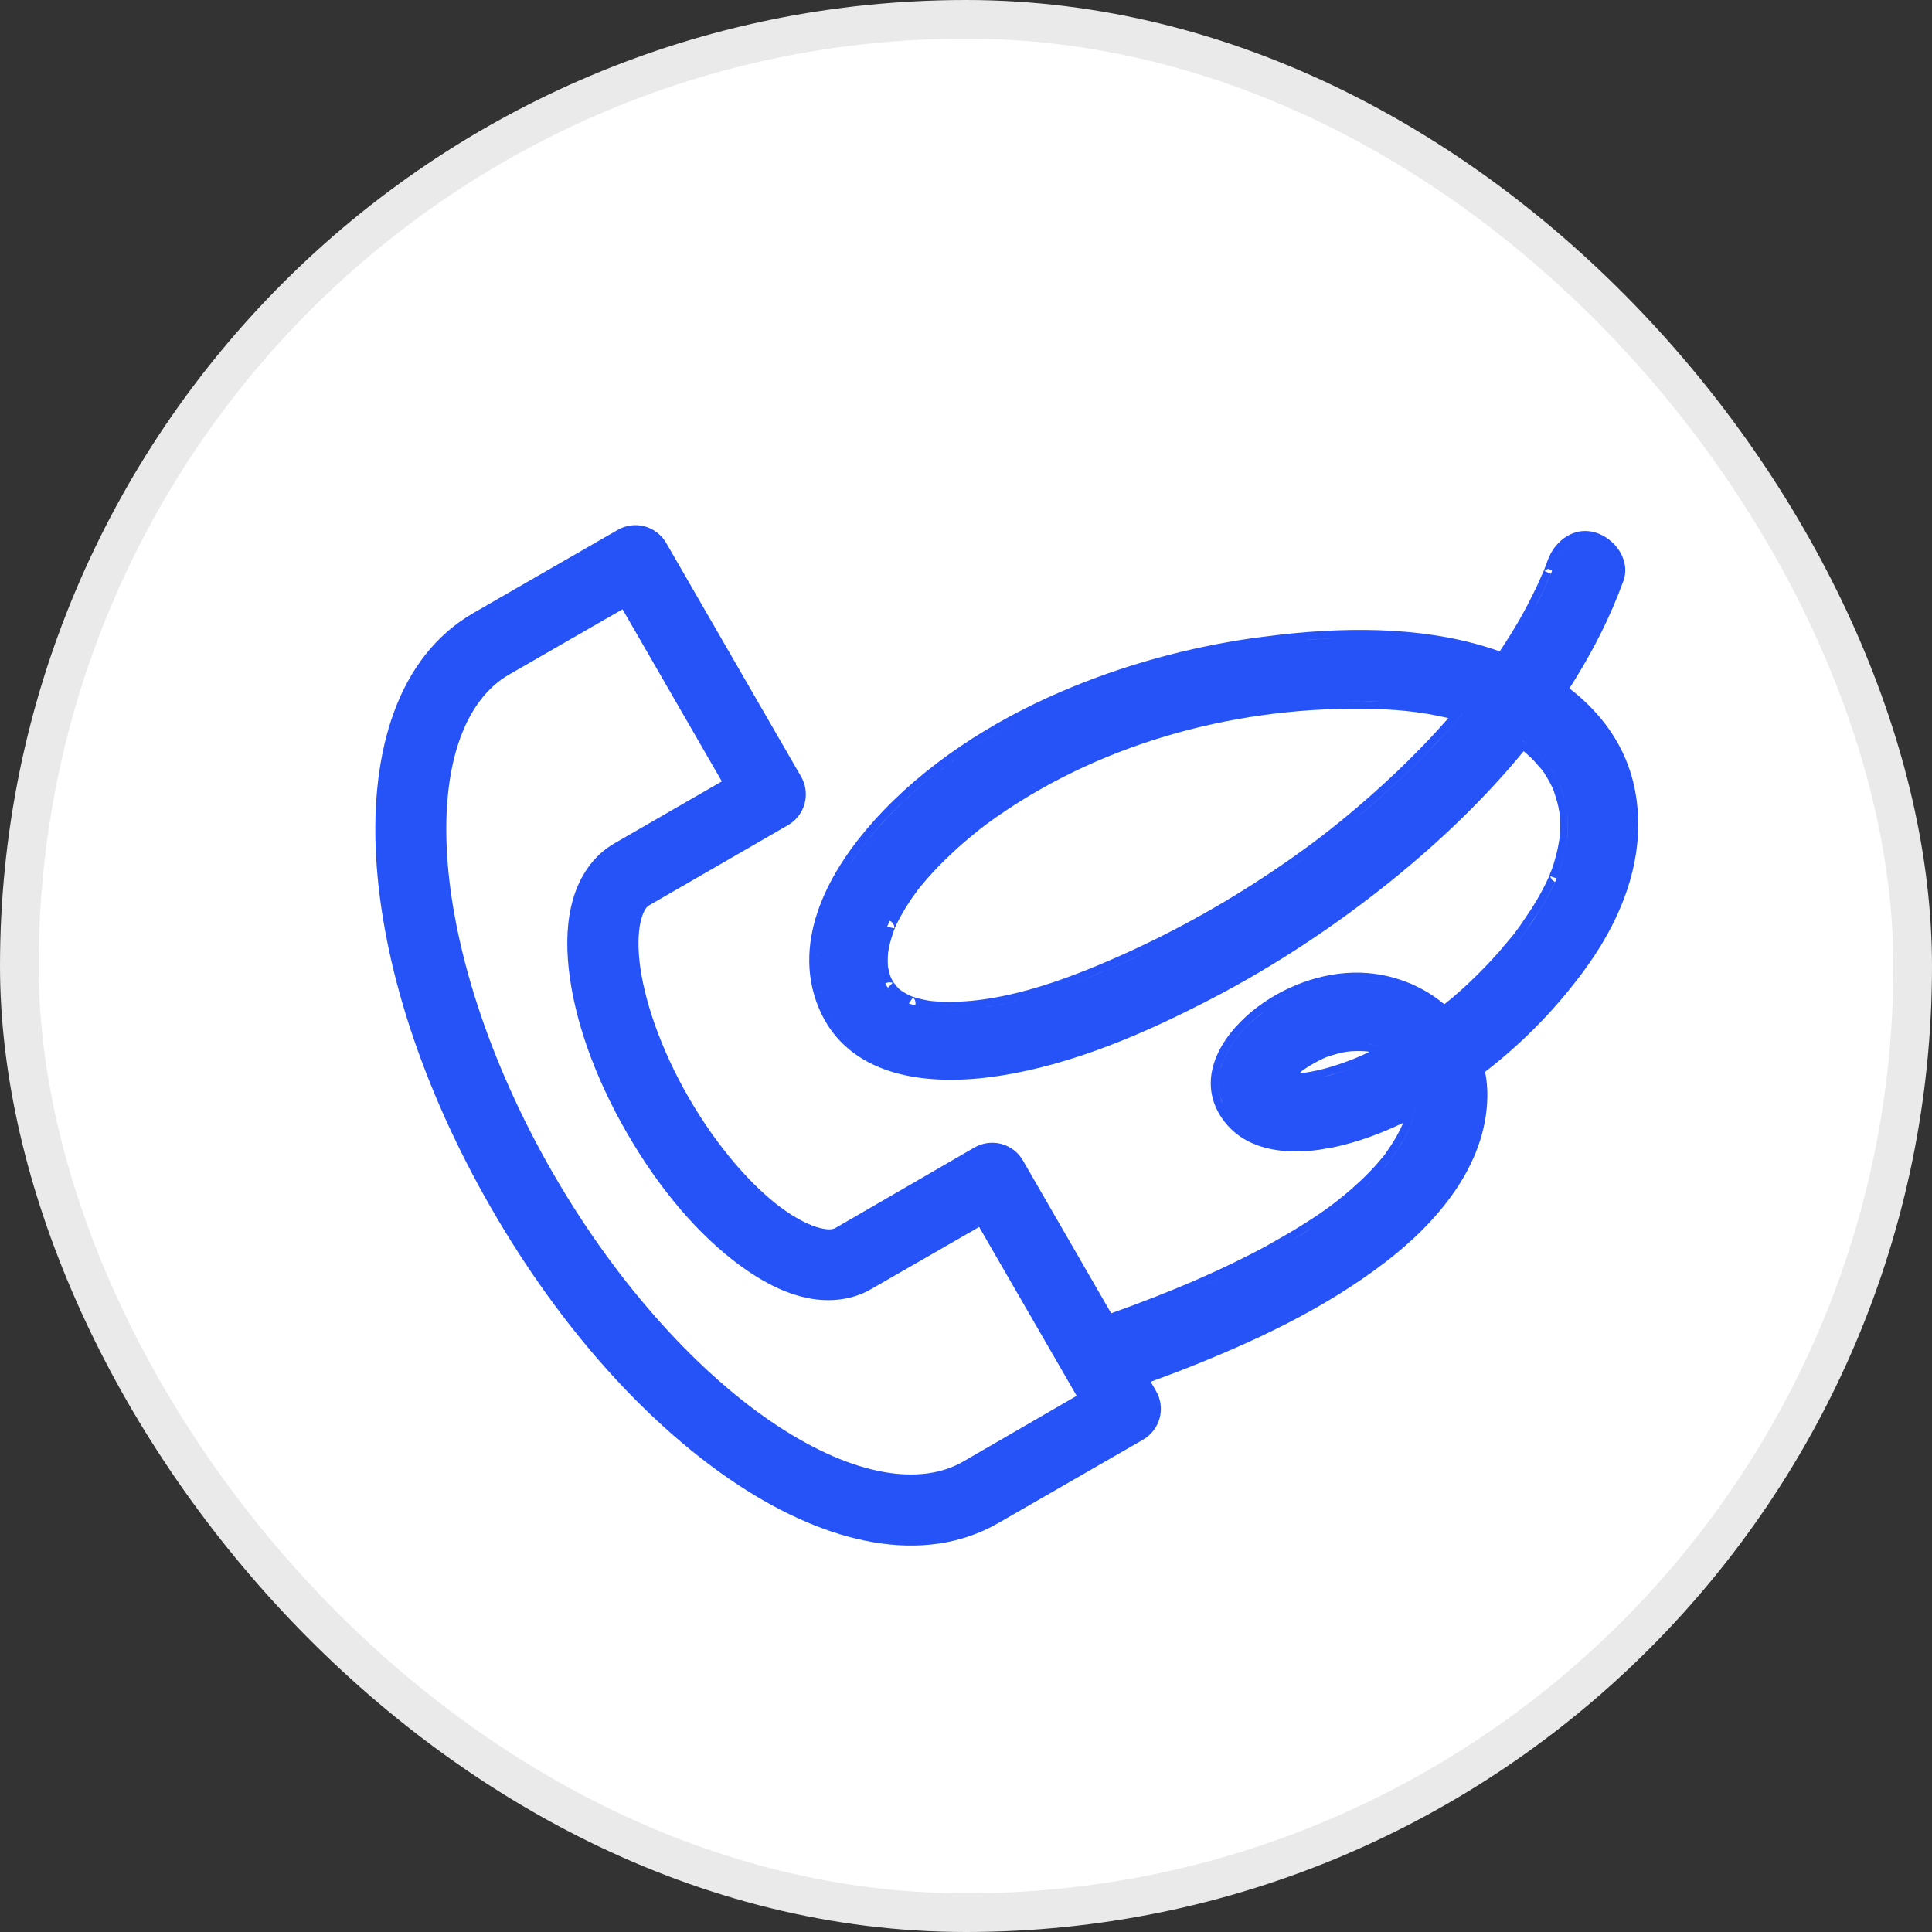 <?xml version="1.0" encoding="UTF-8"?> <svg xmlns="http://www.w3.org/2000/svg" width="50" height="50" viewBox="0 0 50 50" fill="none"><rect x="0" y="0" width="50" height="50" fill="#333333" stroke="none"/><rect x="0.5" y="0.5" width="49" height="49" rx="24.5" fill="white"></rect><rect x="0.5" y="0.5" width="49" height="49" rx="24.5" stroke="#EAEAEA"></rect><path d="M41.298 13.784C41.539 13.858 41.763 14.03 41.904 14.247C42.046 14.467 42.116 14.751 42.013 15.037L41.864 15.425C41.528 16.262 41.102 17.057 40.616 17.815C41.447 18.453 42.091 19.32 42.309 20.425C42.635 22.08 42.02 23.681 41.091 24.984C40.35 26.024 39.449 26.957 38.434 27.739C38.475 27.941 38.496 28.152 38.493 28.372C38.468 30.189 37.15 31.674 35.842 32.673C34.247 33.893 32.424 34.737 30.582 35.459C30.317 35.562 30.048 35.66 29.78 35.76L29.919 36.001C29.98 36.105 30.019 36.221 30.035 36.341C30.051 36.461 30.043 36.583 30.012 36.7C29.98 36.817 29.926 36.926 29.852 37.022C29.779 37.118 29.687 37.199 29.582 37.259L25.845 39.411C23.89 40.54 21.419 39.949 19.117 38.438C16.816 36.927 14.542 34.437 12.725 31.288C10.907 28.14 9.892 24.935 9.734 22.186C9.577 19.437 10.295 16.994 12.25 15.865L15.987 13.713C16.198 13.592 16.447 13.559 16.682 13.622C16.916 13.685 17.117 13.838 17.239 14.048L20.731 20.096C20.792 20.201 20.831 20.317 20.847 20.437C20.863 20.557 20.855 20.679 20.824 20.796C20.792 20.913 20.738 21.022 20.665 21.118C20.591 21.214 20.499 21.294 20.394 21.355L16.805 23.427C16.744 23.462 16.67 23.532 16.6 23.773C16.529 24.014 16.498 24.398 16.55 24.875C16.654 25.83 17.083 27.123 17.823 28.405C18.564 29.688 19.462 30.704 20.237 31.271C20.624 31.555 20.98 31.722 21.224 31.782C21.468 31.841 21.565 31.812 21.626 31.777L25.217 29.698C25.322 29.637 25.437 29.598 25.557 29.582C25.677 29.566 25.799 29.574 25.916 29.605C26.033 29.637 26.143 29.691 26.239 29.765C26.334 29.838 26.414 29.93 26.474 30.035L28.757 33.988C29.541 33.708 30.309 33.41 31.038 33.089C31.638 32.825 32.23 32.542 32.803 32.229L33.369 31.905C33.996 31.532 34.479 31.207 34.973 30.773L35.186 30.581C35.332 30.445 35.472 30.303 35.605 30.155C35.667 30.085 35.728 30.013 35.789 29.941L35.79 29.939L35.801 29.926C35.806 29.919 35.813 29.911 35.818 29.905C35.83 29.888 35.854 29.856 35.87 29.835L36.011 29.624C36.057 29.552 36.102 29.479 36.144 29.405L36.144 29.403C36.182 29.338 36.218 29.27 36.253 29.197L36.252 29.197C36.258 29.184 36.26 29.178 36.271 29.154C36.276 29.142 36.284 29.126 36.293 29.11C36.298 29.094 36.304 29.078 36.309 29.062C35.738 29.335 35.135 29.56 34.519 29.69L34.138 29.756C33.746 29.81 33.325 29.821 32.928 29.745C32.393 29.643 31.888 29.382 31.567 28.851C31.235 28.301 31.292 27.735 31.524 27.247C31.753 26.766 32.157 26.349 32.55 26.056C33.344 25.463 34.389 25.098 35.404 25.183C36.146 25.246 36.837 25.536 37.379 25.99L37.607 25.804C37.893 25.559 38.169 25.298 38.43 25.027C38.556 24.896 38.68 24.762 38.8 24.626L39.152 24.208C39.161 24.197 39.17 24.185 39.179 24.173C39.188 24.162 39.198 24.15 39.207 24.139C39.216 24.126 39.223 24.115 39.224 24.114C39.245 24.085 39.267 24.055 39.288 24.027L39.353 23.938L39.648 23.498C39.809 23.24 39.956 22.977 40.08 22.704L40.079 22.705C40.087 22.686 40.108 22.63 40.123 22.592C40.125 22.585 40.129 22.576 40.132 22.569C40.133 22.568 40.134 22.562 40.136 22.557L40.143 22.545C40.148 22.532 40.154 22.519 40.159 22.503L40.161 22.499C40.223 22.322 40.274 22.139 40.315 21.952L40.315 21.95L40.354 21.736L40.353 21.736L40.355 21.731C40.359 21.695 40.362 21.668 40.364 21.64L40.364 21.638L40.375 21.388C40.375 21.304 40.373 21.219 40.367 21.136L40.367 21.132L40.367 21.128C40.366 21.125 40.366 21.121 40.365 21.116C40.365 21.107 40.364 21.094 40.363 21.081C40.361 21.061 40.359 21.04 40.357 21.024L40.326 20.86C40.312 20.796 40.294 20.734 40.275 20.67L40.207 20.458L40.175 20.381C40.143 20.315 40.112 20.255 40.078 20.195C40.043 20.132 40.005 20.07 39.966 20.009L39.965 20.006L39.914 19.931C39.864 19.877 39.815 19.82 39.771 19.77C39.724 19.716 39.68 19.667 39.635 19.622L39.466 19.469C39.455 19.46 39.444 19.45 39.433 19.44C38.416 20.678 37.244 21.794 36.024 22.779C34.574 23.949 33.014 24.985 31.359 25.845C29.651 26.733 27.775 27.553 25.833 27.847C25.004 27.973 24.046 28.005 23.195 27.771C22.391 27.55 21.673 27.089 21.263 26.248L21.185 26.075C20.818 25.186 20.902 24.281 21.212 23.451C21.521 22.625 22.059 21.864 22.617 21.243C23.931 19.778 25.672 18.67 27.456 17.902C29.061 17.212 30.736 16.755 32.457 16.509L33.199 16.417C35.02 16.22 37.032 16.222 38.812 16.857C38.993 16.585 39.167 16.311 39.328 16.029L39.502 16.127L39.73 15.711C39.803 15.571 39.873 15.429 39.941 15.286C40.009 15.142 40.071 14.997 40.135 14.852C40.077 14.987 40.127 14.873 40.154 14.806C40.185 14.725 40.216 14.642 40.245 14.559C40.327 14.335 40.49 14.134 40.696 14.026C40.489 14.134 40.327 14.335 40.245 14.559C40.221 14.63 40.193 14.7 40.166 14.769C40.136 14.748 40.1 14.731 40.059 14.721C40.043 14.729 40.028 14.74 40.013 14.75L40.145 14.802L40.011 14.751C39.996 14.761 39.982 14.768 39.971 14.778L40.135 14.851L40.134 14.852L39.94 15.286L39.73 15.71L39.502 16.127L39.328 16.028C39.405 15.893 39.48 15.756 39.552 15.618L39.76 15.201C39.82 15.072 39.875 14.943 39.934 14.81C39.944 14.788 39.956 14.757 39.966 14.733L39.966 14.734C39.997 14.652 40.029 14.573 40.056 14.494L40.056 14.491L40.134 14.321C40.346 13.935 40.784 13.625 41.298 13.784ZM13.172 17.459C12.065 18.098 11.432 19.707 11.568 22.079C11.704 24.452 12.624 27.44 14.318 30.374C16.012 33.307 18.139 35.599 20.126 36.903C22.113 38.207 23.822 38.463 24.928 37.824L27.864 36.124L25.34 31.754L22.541 33.364C21.996 33.679 21.357 33.708 20.787 33.568C20.217 33.429 19.679 33.137 19.152 32.751C18.098 31.979 17.077 30.797 16.228 29.326C15.379 27.856 14.861 26.372 14.719 25.073C14.649 24.424 14.67 23.82 14.834 23.257C14.998 22.694 15.344 22.148 15.89 21.833L18.681 20.222L16.111 15.768L13.172 17.459ZM29.39 33.971L29.026 34.104C29.398 33.97 29.765 33.83 30.127 33.686C29.884 33.783 29.638 33.879 29.39 33.971ZM31.72 32.998L31.119 33.272C30.879 33.378 30.633 33.48 30.385 33.581C30.633 33.48 30.879 33.378 31.119 33.272C31.39 33.153 31.657 33.027 31.924 32.899C31.856 32.932 31.788 32.966 31.72 32.998ZM33.984 31.762L33.472 32.077C33.434 32.099 33.396 32.12 33.358 32.142C33.396 32.12 33.435 32.099 33.473 32.077C33.654 31.969 33.823 31.865 33.985 31.761L33.984 31.762ZM35.721 32.514C35.667 32.555 35.612 32.595 35.557 32.635C35.612 32.595 35.667 32.556 35.721 32.514L35.824 32.432C35.789 32.459 35.756 32.487 35.721 32.514ZM36.413 31.933C36.308 32.029 36.202 32.123 36.094 32.213C36.202 32.123 36.308 32.029 36.413 31.933ZM34.987 31.025C34.79 31.191 34.592 31.342 34.387 31.488C34.592 31.342 34.79 31.192 34.987 31.025ZM36.811 31.54C36.822 31.529 36.832 31.518 36.842 31.507C36.832 31.518 36.822 31.529 36.811 31.54ZM36.63 28.678L36.601 28.807C36.59 28.85 36.577 28.892 36.564 28.934C36.538 29.017 36.509 29.1 36.48 29.183C36.48 29.184 36.479 29.184 36.479 29.185C36.461 29.213 36.448 29.25 36.434 29.28C36.397 29.357 36.359 29.431 36.318 29.503C36.274 29.58 36.228 29.656 36.181 29.731C36.133 29.805 36.084 29.879 36.033 29.95L35.978 30.026L35.946 30.065L35.755 30.288C35.686 30.365 35.616 30.44 35.544 30.513L35.323 30.727L35.324 30.727C35.474 30.587 35.618 30.441 35.755 30.288C35.82 30.216 35.884 30.14 35.947 30.065C35.948 30.063 35.965 30.044 35.978 30.026C35.996 30.001 36.029 29.956 36.034 29.951C36.136 29.807 36.231 29.657 36.319 29.503C36.36 29.431 36.398 29.357 36.435 29.28C36.449 29.25 36.462 29.213 36.48 29.185C36.48 29.184 36.48 29.184 36.48 29.183C36.538 29.017 36.597 28.853 36.631 28.677L36.63 28.678ZM36.993 31.341C37.017 31.313 37.042 31.285 37.066 31.257C37.042 31.285 37.017 31.313 36.993 31.341ZM23.28 27.585C23.345 27.602 23.412 27.616 23.478 27.631C23.412 27.616 23.345 27.602 23.28 27.585ZM22.98 27.491C23.041 27.513 23.104 27.533 23.168 27.552C23.104 27.532 23.041 27.513 22.98 27.491ZM23.583 27.654C23.645 27.665 23.707 27.674 23.77 27.684C23.707 27.674 23.645 27.665 23.583 27.654ZM22.704 27.378C22.759 27.403 22.816 27.427 22.873 27.449C22.816 27.427 22.759 27.403 22.704 27.378ZM23.91 27.704C23.952 27.709 23.994 27.711 24.036 27.715C23.994 27.711 23.952 27.709 23.91 27.704ZM22.415 27.225C22.443 27.242 22.471 27.258 22.499 27.274C22.471 27.258 22.443 27.242 22.415 27.225ZM24.24 27.733C24.261 27.734 24.282 27.734 24.302 27.735C24.282 27.734 24.261 27.734 24.24 27.733ZM22.289 27.143C22.32 27.165 22.352 27.186 22.384 27.206C22.352 27.186 22.32 27.165 22.289 27.143ZM37.158 31.146C37.193 31.103 37.228 31.061 37.261 31.018C37.228 31.061 37.193 31.103 37.158 31.146ZM24.56 27.743C24.579 27.743 24.599 27.743 24.618 27.743C24.599 27.743 24.579 27.743 24.56 27.743ZM22.17 27.057C22.198 27.078 22.226 27.099 22.254 27.12C22.226 27.099 22.198 27.078 22.17 27.057ZM22.066 26.971C22.087 26.989 22.108 27.008 22.13 27.026C22.108 27.008 22.087 26.989 22.066 26.971ZM24.867 27.739C24.918 27.737 24.968 27.733 25.018 27.73C24.968 27.733 24.918 27.737 24.867 27.739ZM21.942 26.858C21.965 26.881 21.988 26.903 22.011 26.924C21.988 26.903 21.965 26.881 21.942 26.858ZM21.824 26.733C21.85 26.762 21.876 26.791 21.903 26.819C21.876 26.791 21.85 26.762 21.824 26.733ZM37.354 30.896C37.385 30.854 37.416 30.811 37.446 30.769C37.416 30.811 37.385 30.854 37.354 30.896ZM21.737 26.628C21.758 26.655 21.779 26.681 21.801 26.707C21.779 26.681 21.758 26.655 21.737 26.628ZM32.643 29.461C32.681 29.475 32.718 29.487 32.757 29.498C32.718 29.487 32.681 29.475 32.643 29.461ZM32.825 29.516C32.859 29.525 32.893 29.533 32.928 29.54C32.893 29.533 32.859 29.525 32.825 29.516ZM32.488 29.401C32.52 29.415 32.551 29.428 32.584 29.441C32.551 29.428 32.52 29.415 32.488 29.401ZM33.014 29.556C33.044 29.561 33.075 29.566 33.106 29.57C33.075 29.566 33.044 29.561 33.014 29.556ZM33.188 29.58C33.225 29.584 33.261 29.587 33.298 29.59C33.261 29.587 33.225 29.584 33.188 29.58ZM32.333 29.322C32.359 29.337 32.384 29.352 32.411 29.365C32.384 29.352 32.359 29.337 32.333 29.322ZM21.26 25.687C21.29 25.791 21.328 25.895 21.37 25.999L21.442 26.159C21.492 26.262 21.547 26.358 21.607 26.449C21.518 26.312 21.438 26.163 21.37 25.999C21.306 25.843 21.256 25.687 21.22 25.53L21.26 25.687ZM33.379 29.595C33.415 29.597 33.451 29.597 33.487 29.598C33.451 29.597 33.415 29.597 33.379 29.595ZM32.134 29.191C32.175 29.222 32.216 29.253 32.26 29.28C32.216 29.253 32.175 29.222 32.134 29.191ZM33.557 29.598C33.605 29.598 33.652 29.597 33.7 29.595C33.652 29.597 33.605 29.598 33.557 29.598ZM37.535 30.637C37.563 30.596 37.589 30.555 37.615 30.513C37.589 30.555 37.563 30.596 37.535 30.637ZM31.986 29.062C32.029 29.105 32.074 29.144 32.12 29.181C32.074 29.144 32.029 29.105 31.986 29.062ZM33.739 29.593C33.764 29.592 33.79 29.59 33.816 29.588C33.79 29.59 33.764 29.592 33.739 29.593ZM31.852 28.913C31.892 28.964 31.935 29.011 31.979 29.055C31.935 29.011 31.892 28.964 31.852 28.913ZM34.123 29.556C34.23 29.541 34.336 29.522 34.439 29.501C34.336 29.522 34.23 29.541 34.123 29.556ZM37.712 30.354C37.731 30.32 37.749 30.286 37.768 30.252C37.749 30.286 37.731 30.32 37.712 30.354ZM31.535 28.027C31.534 28.206 31.568 28.386 31.646 28.567L31.583 28.387C31.55 28.266 31.534 28.146 31.535 28.026L31.535 28.027ZM37.846 30.104C37.863 30.071 37.878 30.038 37.894 30.005C37.878 30.038 37.863 30.071 37.846 30.104ZM35.224 29.29C35.236 29.286 35.248 29.281 35.26 29.277C35.248 29.281 35.236 29.286 35.224 29.29ZM35.397 29.229C35.446 29.212 35.494 29.194 35.542 29.176C35.494 29.194 35.446 29.212 35.397 29.229ZM21.165 25.216L21.166 25.216L21.165 25.216ZM23.522 25.97C23.51 25.966 23.501 25.963 23.497 25.962C23.512 25.965 23.61 26 23.651 26.013C23.681 26.022 23.713 26.028 23.745 26.036C23.724 26.03 23.704 26.026 23.684 26.021C23.699 25.973 23.694 25.929 23.683 25.898L23.654 25.996L23.683 25.897C23.678 25.883 23.673 25.871 23.669 25.864C23.653 25.835 23.633 25.817 23.628 25.812L23.522 25.97ZM26.952 25.729C26.168 25.967 25.366 26.126 24.586 26.128C24.487 26.128 24.387 26.126 24.288 26.121C24.247 26.118 24.088 26.103 24.078 26.104L24.078 26.105C24.084 26.103 24.248 26.119 24.289 26.121C25.16 26.166 26.067 25.997 26.952 25.729ZM37.974 29.826C37.985 29.8 37.996 29.774 38.006 29.747C37.996 29.774 37.985 29.8 37.974 29.826ZM35.693 29.116C35.708 29.11 35.723 29.104 35.738 29.098C35.723 29.104 35.708 29.11 35.693 29.116ZM37.484 18.584C36.726 18.406 36.055 18.35 35.235 18.342C31.84 18.312 28.328 19.28 25.541 21.321C25.443 21.392 25.278 21.523 25.132 21.645L24.893 21.848C24.815 21.916 24.738 21.987 24.662 22.058L24.446 22.263C24.234 22.472 24.032 22.691 23.843 22.919L23.841 22.921C23.817 22.949 23.794 22.978 23.768 23.011L23.767 23.01L23.762 23.018L23.755 23.028C23.7 23.102 23.648 23.177 23.596 23.252L23.595 23.25C23.497 23.395 23.404 23.544 23.319 23.698C23.277 23.773 23.237 23.849 23.198 23.928L23.199 23.928C23.194 23.939 23.178 23.976 23.161 24.017C23.154 24.036 23.146 24.056 23.14 24.069C23.138 24.075 23.135 24.08 23.133 24.084C23.085 24.224 23.042 24.359 23.014 24.493L23.013 24.492C23.009 24.514 22.994 24.595 22.985 24.644C22.983 24.678 22.979 24.73 22.977 24.755C22.974 24.824 22.974 24.893 22.977 24.962L22.977 24.964C22.978 24.986 22.981 25.009 22.983 25.036C23 25.106 23.011 25.16 23.027 25.215L23.027 25.216C23.029 25.221 23.033 25.234 23.041 25.255C23.046 25.269 23.053 25.285 23.058 25.301C23.067 25.318 23.076 25.339 23.085 25.356C23.09 25.366 23.096 25.377 23.1 25.385C23.102 25.389 23.104 25.393 23.105 25.395L23.108 25.398C23.12 25.419 23.146 25.452 23.168 25.478C23.171 25.482 23.179 25.491 23.185 25.499C23.186 25.5 23.192 25.508 23.198 25.517L23.198 25.518C23.22 25.544 23.238 25.563 23.254 25.579L23.257 25.584C23.255 25.581 23.255 25.581 23.261 25.587C23.266 25.591 23.273 25.596 23.28 25.602C23.294 25.613 23.305 25.622 23.317 25.632C23.335 25.644 23.356 25.658 23.374 25.67C23.385 25.677 23.395 25.683 23.403 25.688C23.412 25.693 23.417 25.696 23.417 25.696C23.465 25.724 23.514 25.747 23.568 25.774C23.569 25.775 23.57 25.776 23.572 25.776C23.584 25.78 23.602 25.786 23.619 25.792C23.655 25.804 23.689 25.816 23.707 25.822C23.767 25.84 23.831 25.854 23.901 25.87C23.963 25.884 24.029 25.895 24.093 25.905C24.095 25.905 24.096 25.905 24.097 25.905C24.105 25.905 24.113 25.906 24.122 25.907C24.14 25.908 24.164 25.911 24.187 25.913C24.236 25.917 24.283 25.92 24.3 25.921C25.833 25.999 27.5 25.396 28.965 24.745C30.482 24.073 31.933 23.248 33.296 22.3C33.967 21.834 34.481 21.44 35.127 20.891C35.575 20.51 36.009 20.113 36.428 19.701L36.84 19.285C37.06 19.056 37.275 18.822 37.484 18.584ZM23.059 25.424L22.933 25.496L23.056 25.424C23.035 25.421 23.003 25.419 22.968 25.429C22.95 25.435 22.929 25.443 22.912 25.455C22.921 25.473 22.929 25.489 22.933 25.496C22.956 25.535 22.996 25.583 23.016 25.606L22.98 25.576C23.059 25.653 23.025 25.615 22.981 25.56L23.102 25.436C23.097 25.434 23.091 25.431 23.085 25.43C23.081 25.428 23.072 25.426 23.059 25.424ZM38.083 29.544C38.094 29.511 38.105 29.477 38.115 29.443C38.105 29.477 38.095 29.511 38.083 29.544ZM21.221 24.127C21.167 24.383 21.139 24.642 21.143 24.903L21.145 24.747C21.155 24.435 21.209 24.125 21.299 23.823L21.221 24.127ZM33.269 25.842C33.165 25.896 33.064 25.952 32.966 26.014L32.67 26.216C32.199 26.568 31.727 27.094 31.581 27.674L31.635 27.502C31.822 26.991 32.247 26.533 32.671 26.217C32.857 26.077 33.058 25.951 33.269 25.842ZM38.168 29.264C38.177 29.229 38.185 29.194 38.193 29.159C38.185 29.194 38.177 29.229 38.168 29.264ZM33.6 27.973L33.458 27.973C33.52 27.975 33.581 27.973 33.642 27.97C33.628 27.971 33.614 27.972 33.6 27.973ZM34.934 27.656C34.82 27.698 34.703 27.738 34.587 27.774L34.236 27.874C34.472 27.815 34.706 27.741 34.935 27.656C34.975 27.642 35.014 27.625 35.054 27.609C35.014 27.625 34.974 27.641 34.934 27.656ZM35.385 27.211L35.384 27.209C35.383 27.209 35.382 27.21 35.381 27.21C35.35 27.207 35.326 27.206 35.302 27.205L35.301 27.204C35.191 27.199 35.083 27.199 34.976 27.206L34.975 27.206C34.835 27.215 34.688 27.245 34.49 27.305C34.476 27.309 34.447 27.318 34.413 27.329C34.388 27.337 34.361 27.347 34.34 27.353C34.315 27.364 34.27 27.383 34.245 27.393C34.194 27.418 34.147 27.441 34.1 27.466C33.956 27.543 33.816 27.625 33.69 27.719C33.686 27.723 33.681 27.729 33.676 27.733C33.664 27.744 33.649 27.756 33.635 27.769C33.673 27.767 33.711 27.766 33.75 27.763C33.804 27.759 34.035 27.717 34.186 27.68C34.414 27.623 34.641 27.551 34.864 27.468C35.054 27.399 35.247 27.315 35.439 27.223C35.422 27.22 35.404 27.215 35.385 27.211ZM29.617 24.666L29.046 24.928C28.459 25.189 27.833 25.444 27.193 25.653C27.834 25.444 28.46 25.189 29.048 24.928C29.312 24.811 29.572 24.687 29.832 24.561C29.76 24.596 29.689 24.632 29.617 24.666ZM35.437 27.446C35.408 27.46 35.378 27.472 35.349 27.485C35.462 27.434 35.576 27.381 35.689 27.325L35.437 27.446ZM22.958 23.985L23.146 24.024L23.146 23.991C23.145 23.98 23.14 23.946 23.119 23.91C23.114 23.902 23.108 23.893 23.102 23.885L23.018 23.844C23.008 23.866 22.975 23.944 22.958 23.985ZM23.026 23.829C23.023 23.834 23.02 23.839 23.018 23.844L23.098 23.881C23.08 23.86 23.055 23.842 23.026 23.829ZM35.426 27.014C35.418 27.013 35.414 27.012 35.409 27.011C35.413 27.012 35.417 27.014 35.424 27.015C35.51 27.033 35.596 27.049 35.68 27.073C35.596 27.049 35.511 27.032 35.426 27.014ZM35.794 27.109L35.798 27.111L35.795 27.109C35.76 27.101 35.724 27.086 35.688 27.076C35.724 27.086 35.759 27.101 35.794 27.109ZM33.557 25.705C33.538 25.713 33.52 25.722 33.501 25.73C33.52 25.722 33.538 25.713 33.557 25.705ZM26.226 18.718C25.904 18.892 25.587 19.077 25.278 19.275C25.175 19.341 25.073 19.408 24.971 19.477C24.161 20.024 23.41 20.657 22.765 21.375C22.491 21.68 22.224 22.019 21.988 22.38L22.171 22.113C22.358 21.852 22.561 21.605 22.766 21.377C23.814 20.208 25.142 19.267 26.55 18.548L26.226 18.718ZM34.16 25.497C34.142 25.502 34.124 25.506 34.106 25.511C34.124 25.506 34.142 25.502 34.16 25.497ZM34.474 25.428C34.443 25.433 34.412 25.44 34.381 25.446C34.412 25.44 34.443 25.433 34.474 25.428ZM35.945 25.476C35.764 25.43 35.577 25.398 35.387 25.382C35.372 25.381 35.356 25.381 35.342 25.38C35.357 25.381 35.372 25.382 35.387 25.383C35.577 25.399 35.764 25.43 35.945 25.476ZM40.282 22.732L40.121 22.675C40.123 22.687 40.13 22.706 40.141 22.728L40.26 22.782L40.142 22.732C40.147 22.742 40.151 22.753 40.159 22.764C40.175 22.782 40.213 22.808 40.243 22.825C40.119 23.094 39.974 23.353 39.817 23.605L39.515 24.055L39.383 24.236C39.376 24.245 39.37 24.253 39.365 24.261C39.346 24.284 39.326 24.309 39.307 24.333C39.192 24.477 39.073 24.62 38.951 24.758L39.308 24.333C39.327 24.309 39.347 24.285 39.366 24.261C39.371 24.253 39.377 24.246 39.384 24.236C39.428 24.176 39.473 24.116 39.516 24.055C39.621 23.908 39.721 23.758 39.818 23.605C39.983 23.341 40.135 23.068 40.264 22.785C40.274 22.762 40.293 22.708 40.306 22.674C40.3 22.69 40.29 22.712 40.282 22.732ZM26.09 20.703C25.934 20.804 25.78 20.906 25.628 21.012L25.69 20.969C25.821 20.878 25.955 20.79 26.09 20.703ZM32.737 22.917C32.809 22.871 32.88 22.824 32.951 22.776C32.88 22.824 32.809 22.871 32.737 22.917ZM33.41 22.465C33.351 22.506 33.29 22.545 33.23 22.586C33.29 22.545 33.352 22.506 33.411 22.465C33.581 22.347 33.74 22.234 33.894 22.122C33.739 22.234 33.58 22.347 33.41 22.465ZM37.727 18.612C37.607 18.75 37.485 18.888 37.361 19.023L36.985 19.424C36.437 19.992 35.858 20.53 35.257 21.041C35.094 21.18 34.94 21.309 34.789 21.432L35.257 21.043C35.858 20.532 36.438 19.992 36.986 19.424C37.24 19.16 37.488 18.889 37.728 18.612C37.77 18.564 37.808 18.516 37.85 18.469L37.849 18.468C37.807 18.516 37.769 18.564 37.727 18.612ZM41.834 23.204C41.845 23.176 41.856 23.147 41.866 23.119C41.856 23.147 41.845 23.176 41.834 23.204ZM40.567 21.123C40.579 21.299 40.577 21.478 40.563 21.654C40.561 21.687 40.558 21.721 40.555 21.753C40.554 21.758 40.553 21.762 40.551 21.771C40.538 21.845 40.527 21.92 40.51 21.994C40.489 22.091 40.465 22.188 40.438 22.283C40.411 22.378 40.382 22.473 40.349 22.566L40.35 22.565C40.416 22.379 40.468 22.188 40.51 21.994C40.527 21.92 40.539 21.845 40.552 21.771C40.554 21.762 40.554 21.758 40.555 21.753C40.558 21.721 40.562 21.686 40.565 21.653C40.578 21.477 40.58 21.299 40.568 21.123C40.567 21.103 40.559 21.025 40.555 20.988L40.567 21.123ZM41.933 22.926C41.942 22.899 41.95 22.872 41.959 22.845C41.95 22.872 41.942 22.899 41.933 22.926ZM42.008 22.677C42.015 22.65 42.023 22.623 42.03 22.596C42.023 22.623 42.015 22.65 42.008 22.677ZM42.072 22.421C42.081 22.383 42.089 22.345 42.097 22.307C42.089 22.345 42.081 22.383 42.072 22.421ZM42.128 22.138C42.133 22.109 42.136 22.081 42.141 22.052C42.136 22.081 42.133 22.109 42.128 22.138ZM42.167 21.868C42.171 21.83 42.174 21.792 42.177 21.754C42.174 21.792 42.171 21.83 42.167 21.868ZM42.19 21.589C42.193 21.535 42.194 21.482 42.195 21.428C42.194 21.482 42.193 21.535 42.19 21.589ZM28.874 17.57C28.745 17.614 28.618 17.662 28.49 17.709C28.618 17.662 28.745 17.614 28.874 17.57ZM42.197 21.319C42.197 21.269 42.194 21.218 42.193 21.168C42.194 21.218 42.197 21.269 42.197 21.319ZM39.396 19.174C39.429 19.195 39.462 19.215 39.498 19.236L39.506 19.241C39.51 19.245 39.514 19.249 39.52 19.252C39.545 19.273 39.572 19.296 39.598 19.317C39.658 19.37 39.717 19.423 39.774 19.479C39.878 19.581 39.967 19.696 40.067 19.802L40.069 19.803C40.073 19.809 40.074 19.811 40.079 19.817C40.097 19.845 40.116 19.872 40.133 19.9C40.175 19.964 40.215 20.028 40.253 20.095C40.291 20.163 40.325 20.231 40.359 20.3L40.398 20.398C40.443 20.541 40.492 20.679 40.524 20.826L40.467 20.611C40.445 20.54 40.422 20.47 40.399 20.398L40.36 20.301C40.326 20.233 40.291 20.164 40.254 20.096C40.216 20.029 40.176 19.964 40.134 19.9C40.117 19.872 40.097 19.845 40.079 19.817C40.074 19.811 40.073 19.808 40.069 19.803C40.069 19.802 40.068 19.802 40.067 19.802C39.967 19.696 39.879 19.581 39.775 19.479C39.718 19.423 39.659 19.37 39.599 19.318C39.573 19.296 39.545 19.274 39.52 19.252C39.514 19.249 39.512 19.245 39.507 19.24C39.505 19.239 39.503 19.238 39.499 19.236C39.464 19.216 39.43 19.194 39.397 19.173L39.396 19.174ZM29.549 17.355C29.391 17.402 29.234 17.453 29.077 17.504C29.234 17.453 29.391 17.402 29.549 17.355ZM30.203 17.171C30.068 17.206 29.934 17.244 29.8 17.282C29.934 17.244 30.068 17.206 30.203 17.171ZM35.237 18.142C34.916 18.139 34.595 18.148 34.273 18.163C34.595 18.148 34.916 18.14 35.236 18.142L35.749 18.157C35.583 18.15 35.413 18.143 35.237 18.142ZM30.858 17.01C30.736 17.038 30.613 17.066 30.491 17.097C30.613 17.066 30.736 17.038 30.858 17.01ZM31.556 16.865C31.43 16.889 31.303 16.913 31.177 16.94C31.303 16.913 31.43 16.889 31.556 16.865ZM32.291 16.74C32.145 16.762 32 16.784 31.854 16.81C32 16.784 32.145 16.762 32.291 16.74ZM34.611 16.513C34.381 16.521 34.152 16.534 33.925 16.551L33.794 16.563C34.064 16.541 34.337 16.523 34.611 16.513ZM35.258 16.502C35.209 16.502 35.161 16.502 35.112 16.503C35.161 16.502 35.209 16.502 35.258 16.502ZM36.066 16.528C35.966 16.522 35.866 16.516 35.767 16.512C35.866 16.516 35.966 16.522 36.066 16.528ZM37.162 16.647C36.811 16.591 36.455 16.552 36.098 16.529C36.455 16.552 36.811 16.591 37.162 16.647ZM37.478 16.702C37.379 16.683 37.279 16.665 37.179 16.649C37.279 16.665 37.379 16.683 37.478 16.702ZM38.878 17.092C38.774 17.053 38.669 17.017 38.564 16.982C38.669 17.017 38.774 17.053 38.878 17.092ZM37.804 16.771C37.729 16.754 37.653 16.738 37.578 16.723C37.653 16.738 37.729 16.754 37.804 16.771ZM38.521 16.968C38.435 16.941 38.349 16.914 38.263 16.889C38.349 16.914 38.435 16.941 38.521 16.968ZM37.923 16.799C37.99 16.815 38.057 16.833 38.124 16.851C38.057 16.833 37.99 16.815 37.923 16.799ZM41.714 14.326C41.7 14.307 41.685 14.289 41.67 14.271C41.685 14.289 41.7 14.306 41.714 14.326ZM41.62 14.213C41.602 14.194 41.582 14.178 41.563 14.161C41.582 14.178 41.602 14.194 41.62 14.213ZM41.504 14.111C41.473 14.088 41.441 14.068 41.408 14.05C41.441 14.068 41.473 14.088 41.504 14.111Z" fill="#2653F7"></path></svg> 